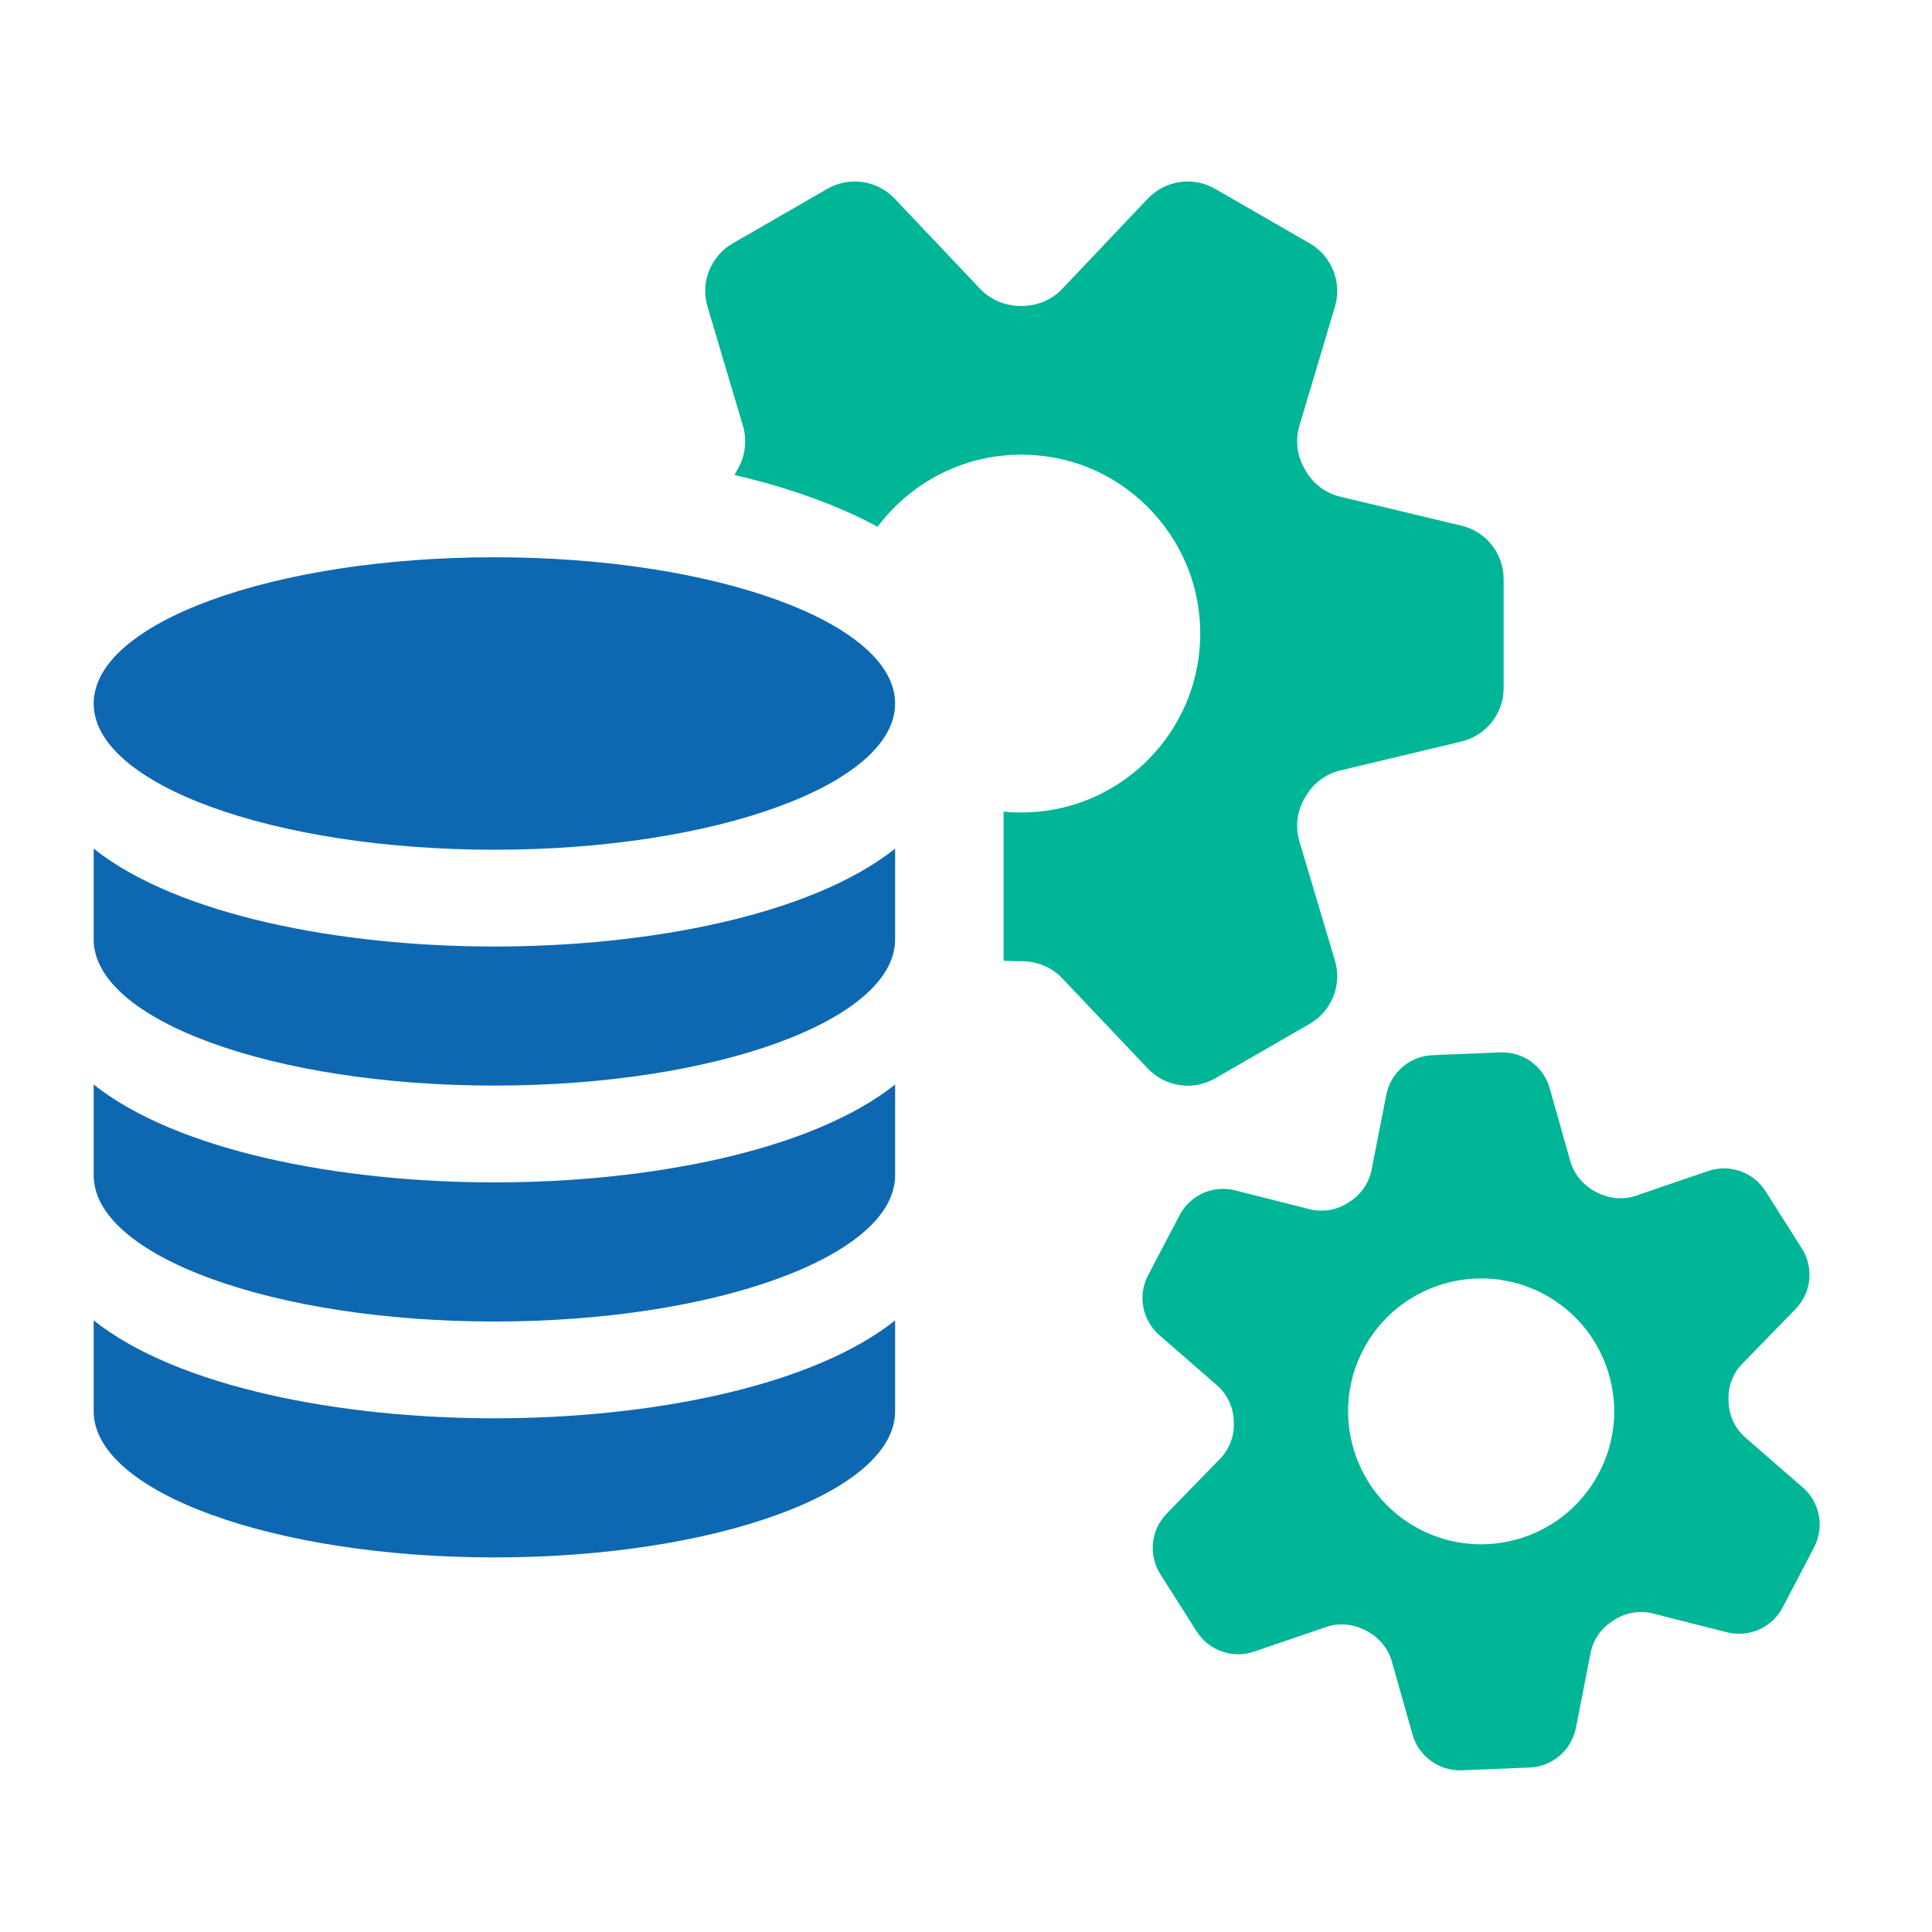 <svg xmlns="http://www.w3.org/2000/svg" xmlns:xlink="http://www.w3.org/1999/xlink" width="200" zoomAndPan="magnify" viewBox="0 0 150 150" height="200" preserveAspectRatio="xMidYMid meet" version="1.0"><defs><clipPath id="ca3f6434ee"><path d="M 88.242 81 L 141.277 81 L 141.277 137.402 L 88.242 137.402 Z M 88.242 81 " clip-rule="nonzero"/></clipPath></defs><path fill="#00b696" d="M 94.348 83.723 L 101.688 79.488 C 103.395 78.5 104.207 76.469 103.645 74.582 L 100.887 65.328 C 100.551 64.199 100.699 62.988 101.293 61.973 C 101.324 61.922 101.348 61.875 101.379 61.828 C 101.961 60.816 102.934 60.09 104.07 59.816 L 113.469 57.57 C 115.387 57.113 116.742 55.398 116.742 53.426 L 116.742 44.957 C 116.742 42.984 115.387 41.27 113.469 40.812 L 104.07 38.566 C 102.934 38.297 101.961 37.566 101.379 36.559 C 101.348 36.508 101.324 36.461 101.293 36.406 C 100.699 35.395 100.551 34.184 100.887 33.055 L 103.645 23.805 C 104.207 21.914 103.395 19.883 101.688 18.895 L 94.348 14.664 C 92.641 13.676 90.477 13.988 89.117 15.418 L 82.461 22.438 C 81.641 23.301 80.496 23.754 79.301 23.754 C 79.297 23.754 79.289 23.754 79.281 23.754 C 79.277 23.754 79.27 23.754 79.266 23.754 C 78.07 23.754 76.926 23.301 76.109 22.438 L 69.461 15.422 C 68.102 13.988 65.938 13.676 64.227 14.664 L 56.891 18.895 C 55.18 19.883 54.367 21.91 54.93 23.801 L 57.684 33.07 C 58.016 34.191 57.867 35.395 57.281 36.418 C 57.191 36.566 57.105 36.719 57.02 36.875 C 61.164 37.844 64.953 39.18 68.133 40.898 C 71.098 36.949 76.102 34.605 81.566 35.484 C 87.625 36.453 92.391 41.465 93.09 47.555 C 94.055 55.941 87.5 63.082 79.281 63.082 C 78.82 63.082 78.363 63.062 77.918 63.012 L 77.918 74.59 C 78.371 74.609 78.828 74.629 79.281 74.629 C 79.289 74.629 79.297 74.629 79.301 74.629 C 80.496 74.629 81.641 75.078 82.461 75.945 L 89.117 82.961 C 90.477 84.395 92.641 84.707 94.348 83.723 " fill-opacity="1" fill-rule="nonzero"/><g clip-path="url(#ca3f6434ee)"><path fill="#00b696" d="M 124.141 114.367 C 122.859 116.805 120.707 118.602 118.074 119.426 C 115.441 120.246 112.641 119.996 110.199 118.719 C 105.152 116.074 103.199 109.828 105.844 104.785 C 108.484 99.746 114.738 97.793 119.785 100.434 C 122.23 101.715 124.027 103.867 124.852 106.496 C 125.676 109.133 125.426 111.926 124.141 114.367 Z M 139.973 115.492 L 135.508 111.605 C 134.715 110.91 134.246 109.926 134.211 108.879 C 134.207 108.816 134.203 108.754 134.203 108.691 C 134.156 107.645 134.539 106.629 135.273 105.879 L 139.406 101.633 C 140.641 100.367 140.84 98.422 139.895 96.93 L 137.078 92.484 C 136.137 90.996 134.285 90.348 132.613 90.918 L 127.023 92.832 C 126 93.184 124.891 93.059 123.938 92.555 C 123.934 92.555 123.93 92.551 123.926 92.547 C 123.918 92.547 123.91 92.543 123.906 92.535 C 122.953 92.043 122.219 91.203 121.922 90.172 L 120.316 84.48 C 119.832 82.777 118.254 81.637 116.484 81.707 L 111.227 81.922 C 109.457 81.992 107.973 83.266 107.633 85 L 106.488 90.824 C 106.289 91.848 105.668 92.746 104.785 93.301 C 104.738 93.332 104.691 93.359 104.645 93.395 C 103.758 93.957 102.684 94.137 101.66 93.879 L 95.902 92.422 C 94.188 91.984 92.402 92.785 91.582 94.352 L 89.137 99.012 C 88.316 100.574 88.68 102.496 90.008 103.656 L 94.488 107.555 C 95.277 108.246 95.75 109.234 95.789 110.285 C 95.789 110.34 95.793 110.395 95.793 110.449 C 95.84 111.496 95.449 112.512 94.719 113.266 L 90.578 117.52 C 89.348 118.781 89.145 120.73 90.09 122.219 L 92.906 126.66 C 93.852 128.156 95.699 128.805 97.375 128.23 L 102.973 126.316 C 103.988 125.965 105.094 126.098 106.047 126.598 C 106.055 126.602 106.059 126.602 106.062 126.605 C 106.066 126.605 106.07 126.609 106.074 126.609 C 107.031 127.109 107.77 127.949 108.059 128.988 L 109.668 134.668 C 110.148 136.367 111.734 137.516 113.5 137.445 L 118.762 137.23 C 120.527 137.156 122.012 135.883 122.352 134.152 L 123.492 128.34 C 123.691 127.309 124.312 126.414 125.203 125.859 C 125.254 125.824 125.309 125.789 125.359 125.754 C 126.246 125.191 127.32 125.016 128.34 125.273 L 134.082 126.73 C 135.797 127.16 137.586 126.367 138.406 124.801 L 140.844 120.141 C 141.664 118.578 141.309 116.656 139.973 115.492 " fill-opacity="1" fill-rule="nonzero"/></g><path fill="#0d68b1" d="M 38.387 43.266 C 21.203 43.266 7.273 48.352 7.273 54.621 C 7.273 60.891 21.203 65.973 38.387 65.973 C 55.566 65.973 69.496 60.891 69.496 54.621 C 69.496 48.352 55.566 43.266 38.387 43.266 " fill-opacity="1" fill-rule="nonzero"/><path fill="#0d68b1" d="M 7.273 65.887 L 7.273 72.938 C 7.273 79.203 21.203 84.285 38.387 84.285 C 55.566 84.285 69.496 79.203 69.496 72.938 L 69.496 65.887 C 62.992 71.062 50.375 73.488 38.387 73.488 C 26.398 73.488 13.781 71.062 7.273 65.887 " fill-opacity="1" fill-rule="nonzero"/><path fill="#0d68b1" d="M 7.273 84.203 L 7.273 91.25 C 7.273 97.52 21.203 102.602 38.387 102.602 C 55.566 102.602 69.496 97.52 69.496 91.25 L 69.496 84.203 C 62.992 89.375 50.375 91.801 38.387 91.801 C 26.398 91.801 13.781 89.375 7.273 84.203 " fill-opacity="1" fill-rule="nonzero"/><path fill="#0d68b1" d="M 7.273 102.516 L 7.273 109.566 C 7.273 115.836 21.203 120.918 38.387 120.918 C 55.566 120.918 69.496 115.836 69.496 109.566 L 69.496 102.516 C 62.992 107.691 50.375 110.117 38.387 110.117 C 26.398 110.117 13.781 107.691 7.273 102.516 " fill-opacity="1" fill-rule="nonzero"/></svg>
